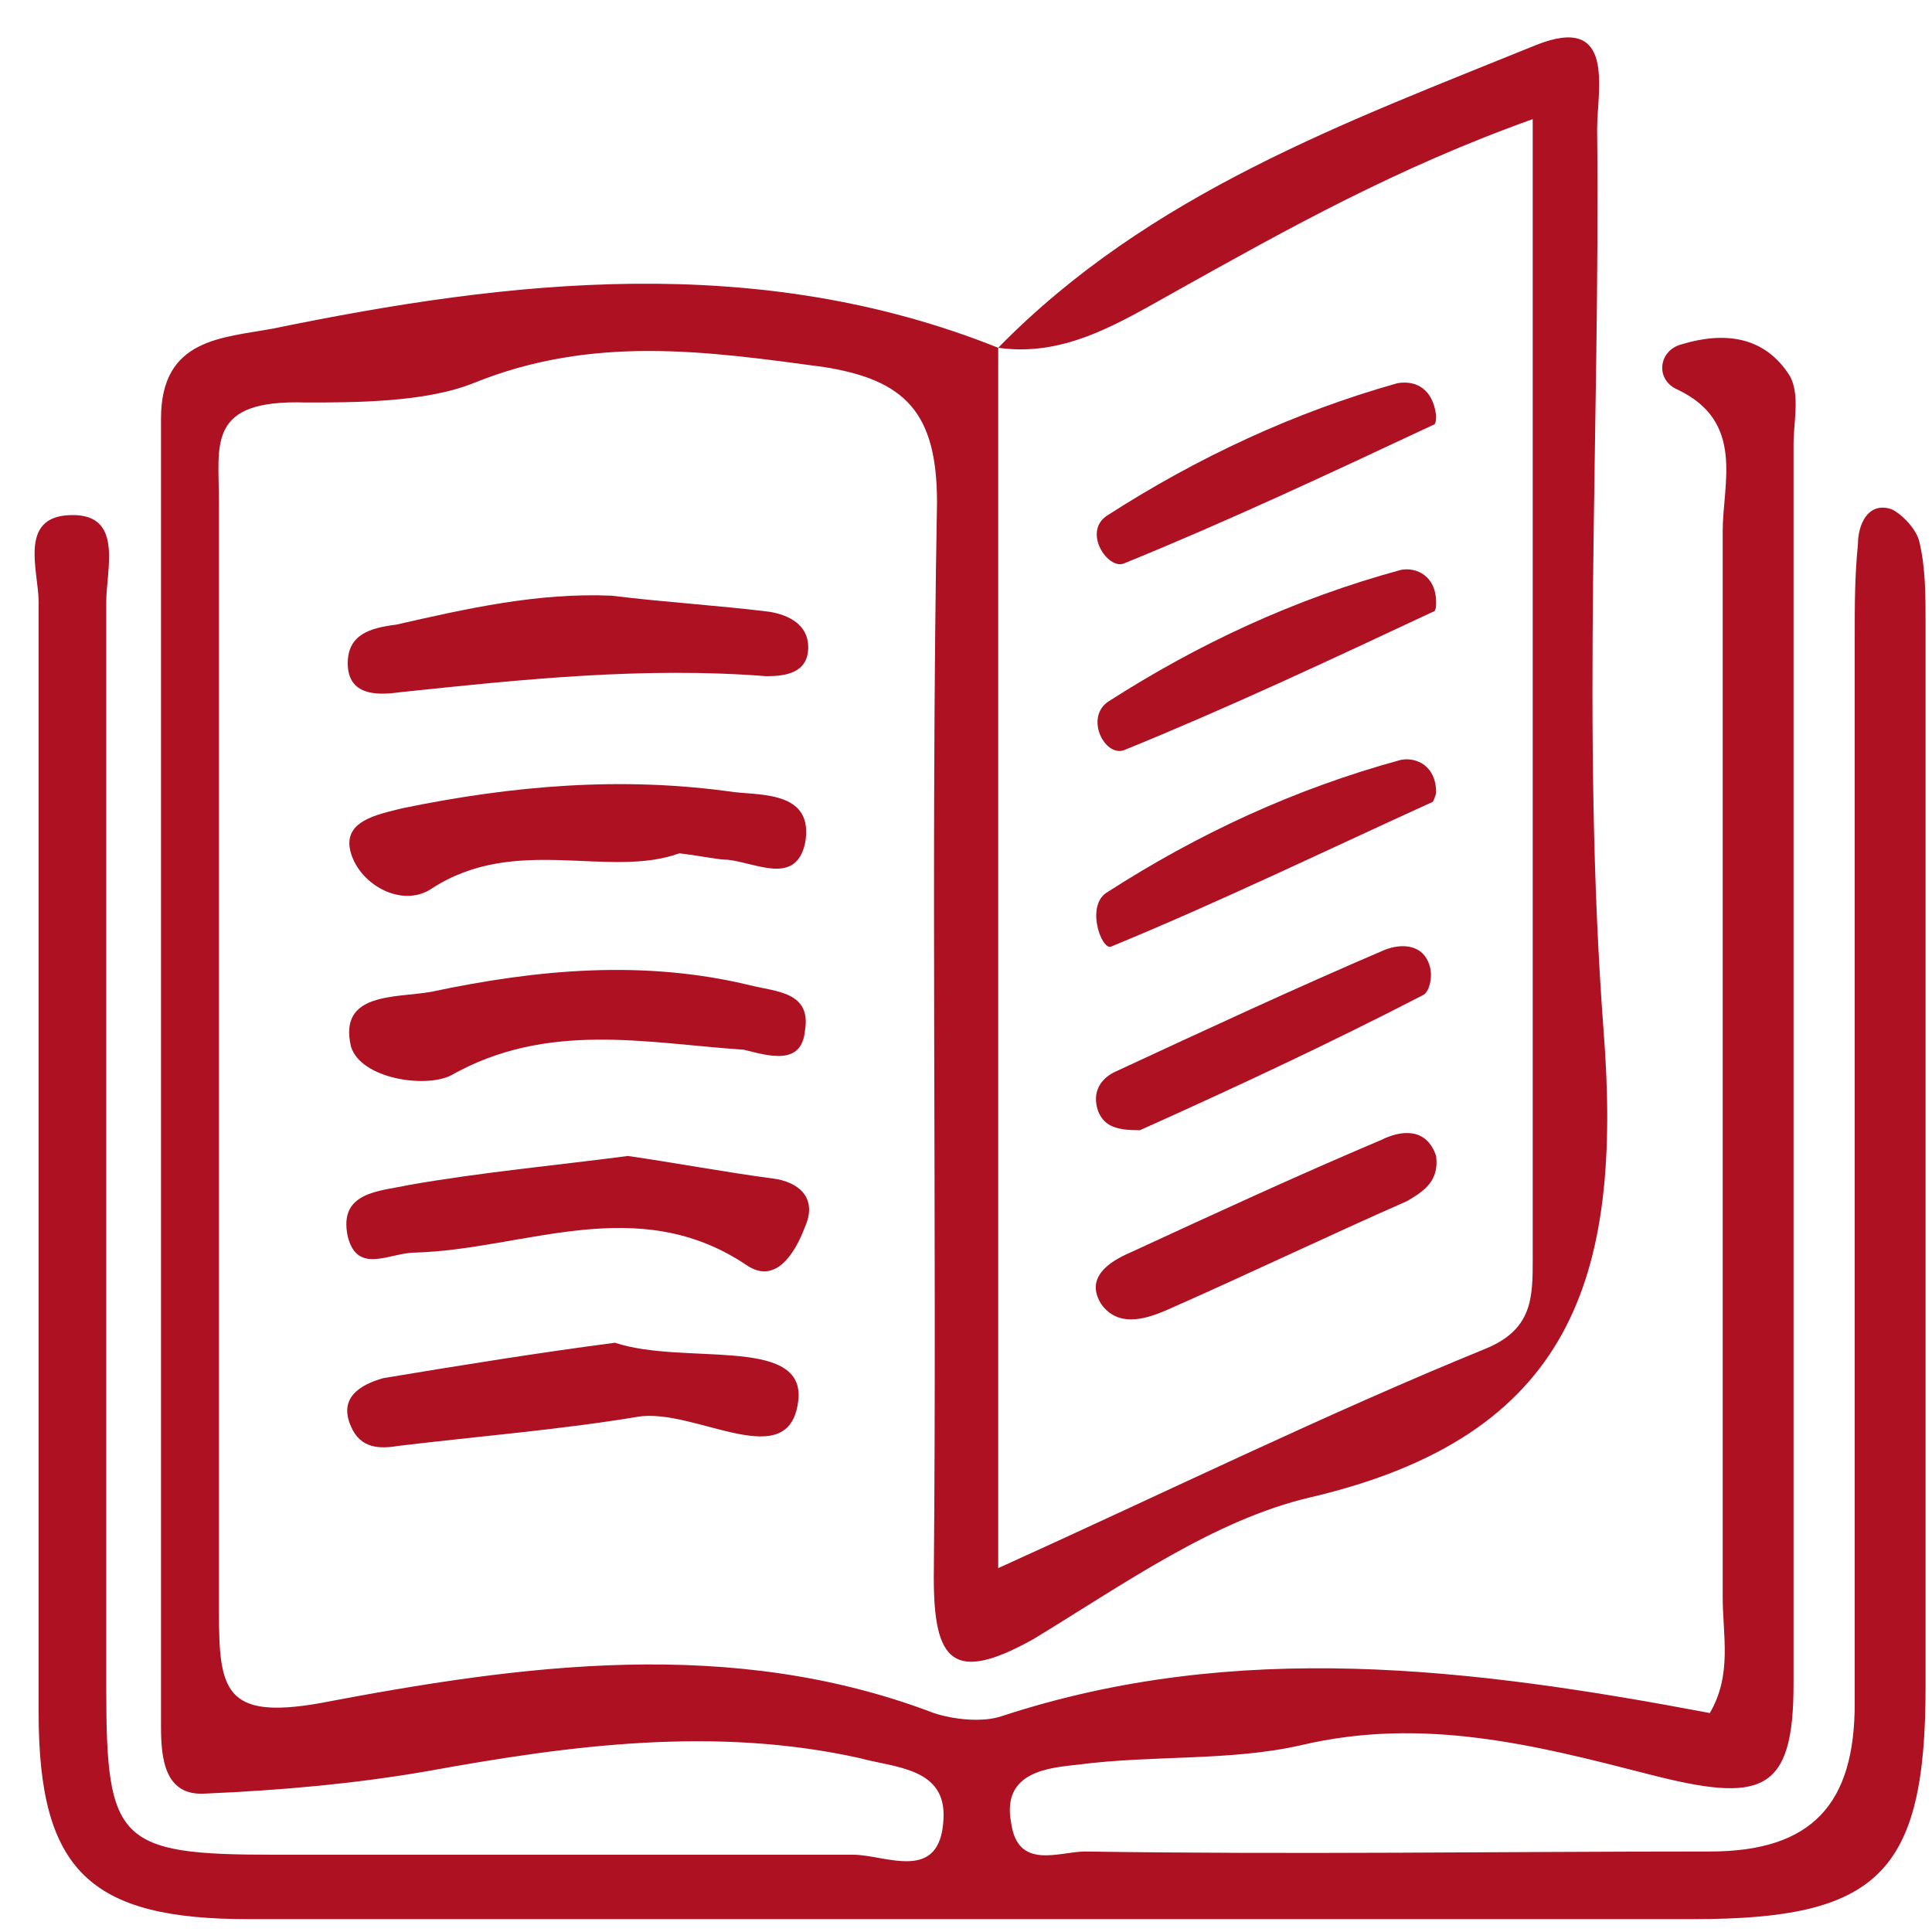 <?xml version="1.0" encoding="utf-8"?>
<!-- Generator: Adobe Illustrator 22.1.0, SVG Export Plug-In . SVG Version: 6.00 Build 0)  -->
<svg version="1.1" id="Layer_1" xmlns="http://www.w3.org/2000/svg" xmlns:xlink="http://www.w3.org/1999/xlink" x="0px" y="0px"
	 viewBox="0 0 60 60" style="enable-background:new 0 0 60 60;" xml:space="preserve">
<style type="text/css">
	.st0{fill:#AD1122;}
</style>
<title>bagBulb</title>
<g>
	<path class="st0" d="M31,10.8c4.7-4.8,10.8-7,16.7-9.4c2.5-1,1.9,1.4,1.9,2.6c0.1,9.3-0.5,18.7,0.2,28c0.6,7.7-1,12.6-9.1,14.5
		c-3,0.7-5.8,2.7-8.6,4.4C29.6,52.3,29,51.6,29,49c0.1-11.1-0.1-22.3,0.1-33.4c0-2.8-1-3.8-3.5-4.2c-3.7-0.5-7.2-1-10.9,0.5
		c-1.5,0.6-3.7,0.6-5.2,0.6c-3.1-0.1-2.7,1.3-2.7,3.1c0,11.5,0,23,0,34.5c0,2.4,0.2,3.3,3.1,2.8c6.3-1.2,12.8-2.1,19.1,0.3
		c0.6,0.2,1.5,0.3,2.1,0.1c7.3-2.4,14.6-1.5,22-0.1c0.7-1.2,0.4-2.4,0.4-3.6c0-11,0-22.1,0-33.1c0-1.5,0.7-3.4-1.4-4.4
		c-0.7-0.3-0.6-1.2,0.1-1.4c1.3-0.4,2.6-0.3,3.4,1c0.3,0.6,0.1,1.4,0.1,2.1c0,12.8,0,25.6,0,38.5c0,3.4-1,3.7-4.5,2.8
		c-3.5-0.9-7-1.8-10.8-0.9c-2.2,0.5-4.6,0.3-6.9,0.6c-0.9,0.1-2.4,0.2-2.1,1.8c0.2,1.5,1.5,0.9,2.3,0.9c6.5,0.1,12.9,0,19.4,0
		c3.2,0,4.5-1.5,4.5-4.6c0-11,0-22.1,0-33.1c0-1,0-1.9,0.1-2.9c0-0.6,0.3-1.3,1-1.1c0.3,0.1,0.8,0.6,0.9,1c0.2,0.8,0.2,1.7,0.2,2.5
		c0,11,0,22.1,0,33.1c0,5.8-1.5,7.2-7.2,7.2c-15,0-30,0-44.9,0c-4.9,0-6.5-1.5-6.5-6.4c0-11.5,0-23,0-34.5c0-1-0.7-2.8,1.2-2.7
		c1.4,0.1,0.9,1.7,0.9,2.7c0,11.3,0,22.5,0,33.8c0,4.7,0.4,5.1,5.2,5.1c6,0,12,0,18,0c1,0,2.7,0.9,2.8-1.1c0.1-1.6-1.5-1.6-2.6-1.9
		c-4.5-1-9-0.4-13.4,0.4c-2.3,0.4-4.6,0.6-6.9,0.7c-1.3,0.1-1.4-1.1-1.4-2.1c0-13.5,0-27.1,0-40.6c0-2.5,1.9-2.5,3.5-2.8
		C15.8,8.7,23.5,7.8,31,10.8C31,23.3,31,35.9,31,48.7c5.3-2.4,10.2-4.8,15.1-6.8c1.5-0.6,1.5-1.6,1.5-2.8c0-4.2,0-8.4,0-12.6
		c0-7.5,0-15,0-22.8C43.4,5.2,40,7.1,36.6,9C34.8,10,33.1,11.1,31,10.8z"/>
	<path class="st0" d="M19.5,35.9c1.4,0.2,3,0.5,4.5,0.7c0.8,0.1,1.4,0.6,1,1.5c-0.3,0.8-0.9,1.8-1.8,1.2c-3.4-2.3-6.9-0.5-10.3-0.4
		c-0.8,0-1.8,0.7-2.1-0.5c-0.3-1.4,1-1.4,1.9-1.6C15,36.4,17.2,36.2,19.5,35.9z"/>
	<path class="st0" d="M19.1,41.7c2.1,0.7,5.8-0.2,5.7,1.7c-0.2,2.5-3.2,0.3-5,0.6c-2.4,0.4-4.9,0.6-7.4,0.9
		c-0.6,0.1-1.2,0.1-1.5-0.6c-0.4-0.9,0.3-1.3,1-1.5C14.3,42.4,16.8,42,19.1,41.7z"/>
	<path class="st0" d="M23.1,32.6c-3-0.2-6.1-0.9-9.1,0.8c-0.8,0.4-2.8,0.1-3.1-0.9c-0.4-1.7,1.4-1.5,2.5-1.7c3.3-0.7,6.6-1,9.9-0.2
		c0.8,0.2,1.9,0.2,1.7,1.4C24.9,33.1,23.9,32.8,23.1,32.6z"/>
	<path class="st0" d="M21.1,26.5c-2.2,0.8-5.1-0.6-7.7,1.1c-0.9,0.6-2.2-0.1-2.5-1.1c-0.3-1,0.8-1.2,1.6-1.4c3.4-0.7,6.8-1,10.3-0.5
		c0.9,0.1,2.5,0,2.2,1.6c-0.3,1.3-1.5,0.6-2.4,0.5C22.3,26.7,21.9,26.6,21.1,26.5z"/>
	<path class="st0" d="M19,18.5c1.6,0.2,3.3,0.3,4.9,0.5c0.6,0.1,1.2,0.4,1.2,1.1c0,0.8-0.7,0.9-1.3,0.9c-3.8-0.3-7.6,0.1-11.4,0.5
		c-0.7,0.1-1.6,0.1-1.6-0.9c0-0.9,0.7-1.1,1.5-1.2C14.5,18.9,16.7,18.4,19,18.5z"/>
	<path class="st0" d="M44.6,24.6c0,0.1-0.1,0.3-0.1,0.3c-3.3,1.5-6.6,3.1-10,4.5c-0.3,0.1-0.8-1.3-0.1-1.7c2.8-1.8,5.8-3.2,9.1-4.1
		C44,23.5,44.6,23.8,44.6,24.6z"/>
	<path class="st0" d="M44.6,12.9c0,0.1,0,0.3-0.1,0.3c-3.2,1.5-6.4,3-9.6,4.3c-0.5,0.2-1.3-1-0.5-1.5c2.8-1.8,5.8-3.2,9-4.1
		C44,11.8,44.5,12.1,44.6,12.9z"/>
	<path class="st0" d="M44.6,18.7c0,0.1,0,0.3-0.1,0.3c-3.2,1.5-6.4,3-9.6,4.3c-0.6,0.2-1.2-1-0.5-1.5c2.8-1.8,5.8-3.2,9.1-4.1
		C44,17.6,44.6,17.9,44.6,18.7z"/>
	<path class="st0" d="M44.6,35.9c0.1,0.8-0.4,1.1-0.9,1.4c-2.5,1.1-5,2.3-7.5,3.4c-0.7,0.3-1.5,0.5-2-0.2c-0.5-0.8,0.2-1.3,0.9-1.6
		c2.6-1.2,5.2-2.4,7.8-3.5C43.5,35.1,44.3,35,44.6,35.9z"/>
	<path class="st0" d="M35.4,35.1c-0.7,0-1.1-0.1-1.3-0.6c-0.2-0.6,0.1-1,0.5-1.2c2.8-1.3,5.6-2.6,8.4-3.8c0.5-0.2,1.2-0.2,1.4,0.5
		c0.1,0.3,0,0.8-0.2,0.9C41.3,32.4,38.3,33.8,35.4,35.1z"/>
</g>
</svg>
